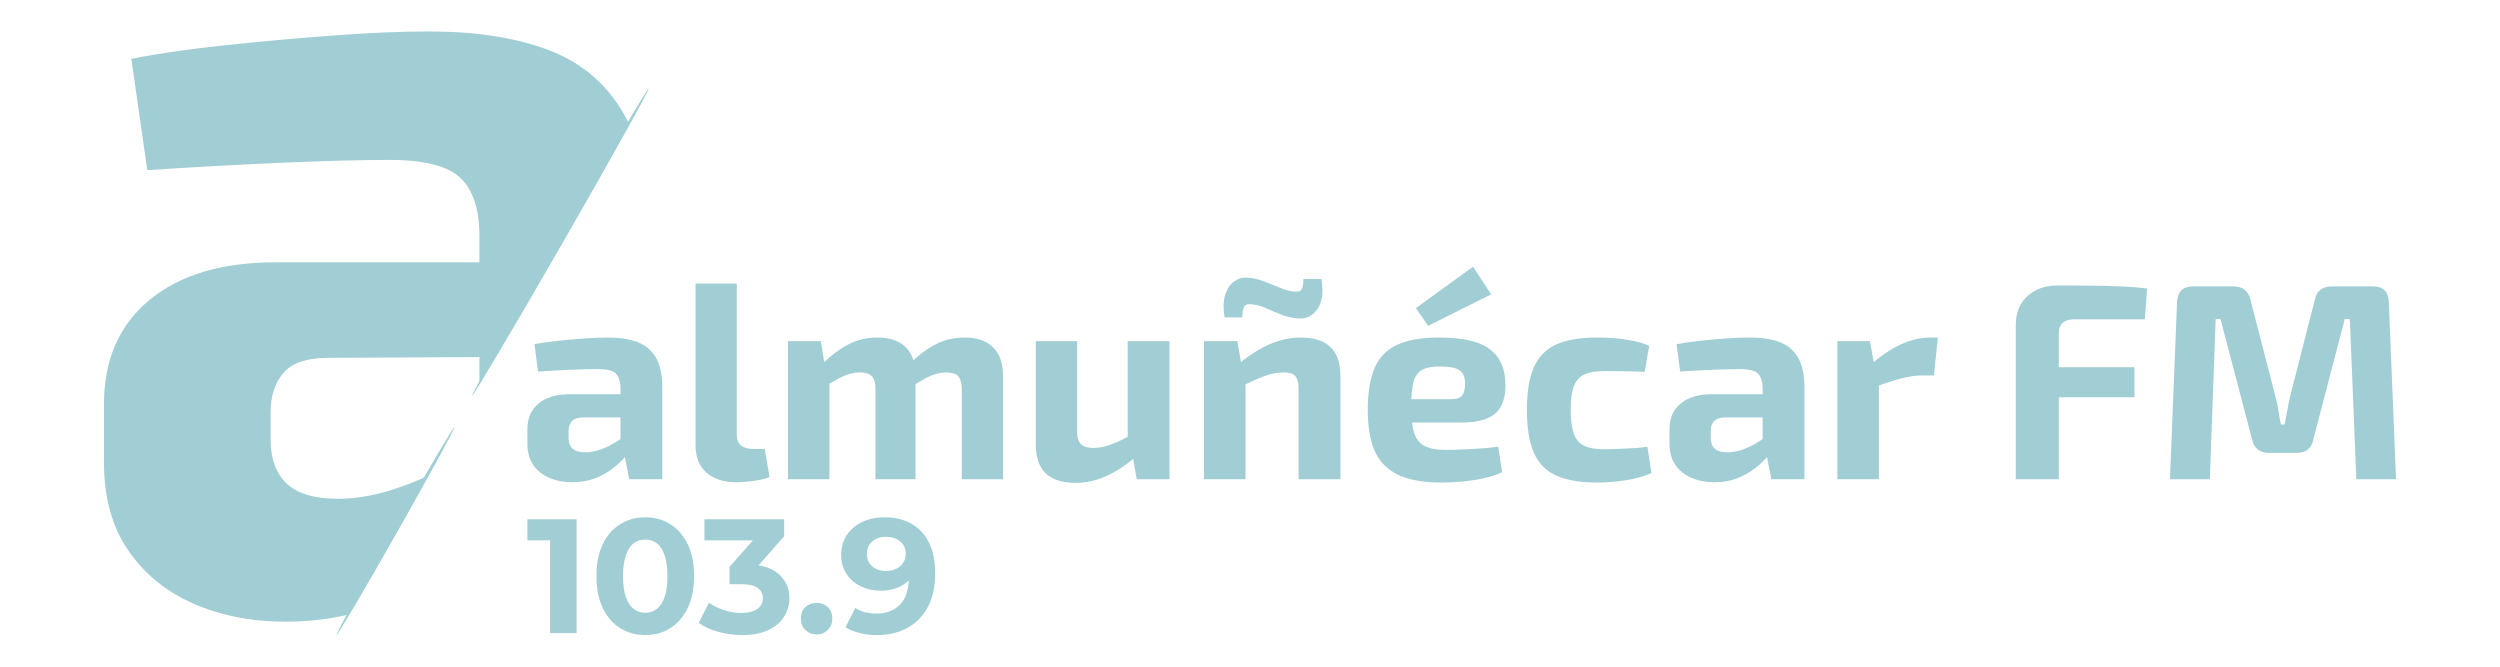 <?xml version="1.0" encoding="UTF-8"?>
<!DOCTYPE svg PUBLIC "-//W3C//DTD SVG 1.1//EN" "http://www.w3.org/Graphics/SVG/1.1/DTD/svg11.dtd">
<!-- Creator: CorelDRAW -->
<svg xmlns="http://www.w3.org/2000/svg" xml:space="preserve" width="1024px" height="273px" version="1.1" style="shape-rendering:geometricPrecision; text-rendering:geometricPrecision; image-rendering:optimizeQuality; fill-rule:evenodd; clip-rule:evenodd"
viewBox="0 0 166.16 44.31"
 xmlns:xlink="http://www.w3.org/1999/xlink"
 xmlns:xodm="http://www.corel.com/coreldraw/odm/2003">
 <defs>
  <style type="text/css">
   <![CDATA[
    .fil0 {fill:none}
    .fil2 {fill:#A0CED4}
    .fil1 {fill:#A0CED4;fill-rule:nonzero}
   ]]>
  </style>
 </defs>
 <g id="Capa_x0020_1">
  <rect class="fil0" width="166.16" height="44.31"/>
  <path class="fil1" d="M40.39 22.44c0.77,0 1.43,0.1 1.97,0.3 0.53,0.21 0.94,0.55 1.23,1.04 0.28,0.49 0.42,1.16 0.42,2l0 6.08 -2.2 0 -0.39 -1.99 -0.19 -0.28 0 -3.81c-0.01,-0.45 -0.12,-0.76 -0.33,-0.96 -0.2,-0.19 -0.59,-0.28 -1.15,-0.28 -0.49,0 -1.09,0.01 -1.8,0.04 -0.72,0.03 -1.45,0.07 -2.2,0.12l-0.24 -1.82c0.45,-0.08 0.96,-0.16 1.54,-0.22 0.59,-0.06 1.17,-0.12 1.76,-0.16 0.59,-0.04 1.11,-0.06 1.58,-0.06zm2.47 3.77l-0.02 1.54 -4.12 0c-0.34,0.01 -0.58,0.1 -0.73,0.26 -0.14,0.16 -0.21,0.38 -0.21,0.65l0 0.45c0,0.31 0.08,0.55 0.26,0.71 0.17,0.17 0.46,0.25 0.84,0.25 0.33,0 0.68,-0.06 1.06,-0.2 0.39,-0.14 0.76,-0.33 1.14,-0.58 0.38,-0.24 0.71,-0.54 1.01,-0.87l0 1.19c-0.11,0.18 -0.28,0.42 -0.5,0.7 -0.23,0.27 -0.51,0.55 -0.85,0.81 -0.34,0.27 -0.73,0.49 -1.18,0.67 -0.45,0.18 -0.96,0.27 -1.54,0.27 -0.55,0 -1.05,-0.09 -1.51,-0.29 -0.46,-0.19 -0.82,-0.48 -1.08,-0.86 -0.26,-0.38 -0.39,-0.86 -0.39,-1.43l0 -0.95c0,-0.73 0.25,-1.3 0.75,-1.71 0.5,-0.41 1.19,-0.61 2.06,-0.61l5.01 0z"/>
  <path id="_1" class="fil1" d="M48.96 18.85l0 10.07c0,0.31 0.1,0.54 0.28,0.7 0.19,0.15 0.47,0.23 0.83,0.23l0.75 0 0.32 1.86c-0.15,0.07 -0.36,0.14 -0.64,0.19 -0.27,0.06 -0.56,0.1 -0.84,0.12 -0.29,0.03 -0.54,0.04 -0.74,0.04 -0.83,0 -1.49,-0.21 -1.98,-0.64 -0.48,-0.43 -0.72,-1.03 -0.72,-1.81l0 -10.76 2.74 0z"/>
  <path id="_2" class="fil1" d="M64.09 22.44c0.84,0 1.47,0.21 1.91,0.65 0.44,0.43 0.66,1.06 0.66,1.89l0 6.88 -2.74 0 0 -6.02c-0.01,-0.39 -0.09,-0.66 -0.24,-0.83 -0.15,-0.17 -0.42,-0.25 -0.79,-0.25 -0.22,0 -0.43,0.03 -0.63,0.08 -0.21,0.06 -0.44,0.15 -0.71,0.29 -0.26,0.14 -0.58,0.32 -0.95,0.56l-0.15 -1.51c0.6,-0.58 1.19,-1.02 1.77,-1.31 0.58,-0.29 1.2,-0.43 1.87,-0.43zm-9.54 0.24l0.29 1.82 0.28 0.24 0 7.12 -2.76 0 0 -9.18 2.19 0zm3.76 -0.24c0.82,0 1.45,0.21 1.88,0.64 0.44,0.42 0.65,1.06 0.65,1.9l0 6.88 -2.66 0 0 -6.02c0,-0.4 -0.09,-0.68 -0.26,-0.84 -0.17,-0.16 -0.43,-0.24 -0.78,-0.24 -0.21,0 -0.42,0.03 -0.62,0.08 -0.21,0.06 -0.45,0.15 -0.72,0.29 -0.27,0.14 -0.59,0.32 -0.98,0.56l-0.17 -1.51c0.61,-0.58 1.21,-1.02 1.78,-1.31 0.58,-0.29 1.2,-0.43 1.88,-0.43z"/>
  <path id="_3" class="fil1" d="M71.59 22.68l0 6.04c0,0.38 0.09,0.65 0.26,0.81 0.17,0.17 0.44,0.25 0.81,0.25 0.39,0 0.78,-0.08 1.16,-0.22 0.38,-0.14 0.86,-0.37 1.43,-0.68l0.21 1.51c-0.67,0.57 -1.33,1 -1.98,1.28 -0.64,0.29 -1.32,0.43 -2.02,0.43 -1.75,0 -2.62,-0.85 -2.62,-2.55l0 -6.87 2.75 0zm6.14 0l0 9.18 -2.18 0 -0.31 -1.81 -0.29 -0.26 0 -7.11 2.78 0z"/>
  <path id="_4" class="fil1" d="M86.46 22.44c1.75,0 2.63,0.84 2.63,2.54l0 6.88 -2.78 0 0 -6.02c0,-0.41 -0.08,-0.69 -0.23,-0.85 -0.15,-0.15 -0.4,-0.23 -0.77,-0.23 -0.4,0 -0.81,0.08 -1.24,0.23 -0.42,0.16 -0.95,0.39 -1.57,0.7l-0.13 -1.53c0.66,-0.55 1.34,-0.98 2.03,-1.28 0.7,-0.3 1.38,-0.44 2.06,-0.44zm-4.22 0.24l0.31 1.82 0.23 0.24 0 7.12 -2.76 0 0 -9.18 2.22 0zm0.67 -4.22c0.31,0.02 0.6,0.08 0.85,0.16 0.25,0.08 0.49,0.17 0.72,0.27 0.23,0.1 0.46,0.19 0.69,0.28 0.23,0.1 0.47,0.16 0.73,0.2 0.32,0.05 0.52,0.01 0.6,-0.13 0.09,-0.14 0.13,-0.37 0.13,-0.69l1.2 0c0.14,0.87 0.05,1.53 -0.26,1.99 -0.32,0.46 -0.74,0.67 -1.28,0.63 -0.43,-0.03 -0.81,-0.12 -1.15,-0.26 -0.35,-0.13 -0.67,-0.27 -0.96,-0.41 -0.3,-0.13 -0.59,-0.22 -0.89,-0.26 -0.32,-0.05 -0.51,0 -0.59,0.14 -0.09,0.14 -0.13,0.38 -0.13,0.72l-1.18 0c-0.1,-0.62 -0.08,-1.13 0.05,-1.53 0.13,-0.39 0.33,-0.68 0.6,-0.87 0.27,-0.19 0.56,-0.27 0.87,-0.24z"/>
  <path id="_5" class="fil1" d="M95.67 22.44c1.57,0 2.69,0.26 3.37,0.79 0.68,0.52 1.02,1.31 1.02,2.35 0.02,0.83 -0.2,1.45 -0.63,1.87 -0.44,0.42 -1.2,0.64 -2.27,0.64l-5.18 0 0 -1.55 4.42 0c0.42,0 0.68,-0.09 0.8,-0.27 0.12,-0.18 0.18,-0.43 0.18,-0.75 0,-0.43 -0.12,-0.73 -0.37,-0.9 -0.24,-0.17 -0.66,-0.25 -1.24,-0.25 -0.52,-0.01 -0.92,0.05 -1.2,0.19 -0.29,0.15 -0.49,0.41 -0.61,0.79 -0.11,0.39 -0.16,0.94 -0.16,1.68 0,0.76 0.06,1.36 0.2,1.77 0.14,0.42 0.37,0.7 0.71,0.86 0.33,0.17 0.79,0.25 1.38,0.25 0.42,0 0.95,-0.02 1.58,-0.05 0.63,-0.03 1.27,-0.08 1.91,-0.16l0.26 1.69c-0.36,0.18 -0.78,0.31 -1.24,0.41 -0.46,0.1 -0.94,0.17 -1.43,0.22 -0.48,0.04 -0.95,0.06 -1.4,0.06 -1.18,0 -2.12,-0.17 -2.84,-0.51 -0.71,-0.34 -1.23,-0.86 -1.55,-1.57 -0.31,-0.71 -0.47,-1.61 -0.47,-2.71 0,-1.21 0.16,-2.16 0.47,-2.87 0.32,-0.7 0.83,-1.21 1.53,-1.52 0.7,-0.31 1.62,-0.46 2.76,-0.46zm2.24 -4.71l1.2 1.84 -4.19 2.09 -0.81 -1.18 3.8 -2.75z"/>
  <path id="_6" class="fil1" d="M106.18 22.44c0.34,0 0.71,0.01 1.11,0.04 0.4,0.03 0.8,0.09 1.21,0.17 0.41,0.08 0.78,0.19 1.12,0.34l-0.3 1.73c-0.5,-0.02 -0.98,-0.04 -1.44,-0.04 -0.46,-0.01 -0.87,-0.01 -1.23,-0.01 -0.56,0 -1.01,0.07 -1.33,0.22 -0.33,0.15 -0.56,0.41 -0.71,0.78 -0.14,0.37 -0.21,0.9 -0.21,1.58 0,0.68 0.07,1.21 0.21,1.6 0.15,0.38 0.38,0.65 0.71,0.8 0.32,0.14 0.77,0.22 1.33,0.22 0.2,0 0.46,-0.01 0.77,-0.02 0.31,-0.01 0.65,-0.03 1.01,-0.05 0.37,-0.01 0.72,-0.05 1.07,-0.1l0.27 1.75c-0.5,0.22 -1.07,0.38 -1.71,0.48 -0.64,0.1 -1.27,0.15 -1.9,0.15 -1.14,0 -2.05,-0.16 -2.74,-0.47 -0.68,-0.32 -1.18,-0.83 -1.48,-1.54 -0.3,-0.7 -0.45,-1.64 -0.45,-2.82 0,-1.18 0.15,-2.12 0.46,-2.83 0.31,-0.7 0.8,-1.21 1.49,-1.52 0.69,-0.31 1.6,-0.46 2.74,-0.46z"/>
  <path id="_7" class="fil1" d="M116.32 22.44c0.77,0 1.43,0.1 1.97,0.3 0.53,0.21 0.94,0.55 1.23,1.04 0.28,0.49 0.42,1.16 0.42,2l0 6.08 -2.2 0 -0.39 -1.99 -0.19 -0.28 0 -3.81c-0.01,-0.45 -0.12,-0.76 -0.33,-0.96 -0.2,-0.19 -0.59,-0.28 -1.15,-0.28 -0.49,0 -1.09,0.01 -1.8,0.04 -0.72,0.03 -1.45,0.07 -2.2,0.12l-0.24 -1.82c0.45,-0.08 0.96,-0.16 1.54,-0.22 0.59,-0.06 1.17,-0.12 1.76,-0.16 0.59,-0.04 1.11,-0.06 1.58,-0.06zm2.47 3.77l-0.02 1.54 -4.12 0c-0.34,0.01 -0.58,0.1 -0.73,0.26 -0.14,0.16 -0.21,0.38 -0.21,0.65l0 0.45c0,0.31 0.09,0.55 0.26,0.71 0.18,0.17 0.46,0.25 0.84,0.25 0.33,0 0.68,-0.06 1.07,-0.2 0.38,-0.14 0.76,-0.33 1.13,-0.58 0.38,-0.24 0.71,-0.54 1.01,-0.87l0 1.19c-0.11,0.18 -0.28,0.42 -0.5,0.7 -0.23,0.27 -0.51,0.55 -0.85,0.81 -0.34,0.27 -0.73,0.49 -1.18,0.67 -0.45,0.18 -0.96,0.27 -1.54,0.27 -0.55,0 -1.05,-0.09 -1.51,-0.29 -0.46,-0.19 -0.82,-0.48 -1.08,-0.86 -0.26,-0.38 -0.39,-0.86 -0.39,-1.43l0 -0.95c0,-0.73 0.25,-1.3 0.75,-1.71 0.5,-0.41 1.19,-0.61 2.06,-0.61l5.01 0z"/>
  <path id="_8" class="fil1" d="M124.29 22.68l0.34 1.82 0.26 0.24 0 7.12 -2.76 0 0 -9.18 2.16 0zm4.52 -0.24l-0.26 2.52 -0.77 0c-0.44,0 -0.89,0.07 -1.37,0.19 -0.47,0.12 -1.07,0.31 -1.8,0.58l-0.19 -1.55c0.65,-0.57 1.31,-1 1.97,-1.3 0.67,-0.3 1.31,-0.44 1.94,-0.44l0.48 0z"/>
  <path id="_9" class="fil1" d="M136.77 18.98c0.66,0 1.34,0 2.04,0.01 0.69,0 1.37,0.02 2.04,0.05 0.67,0.02 1.3,0.07 1.87,0.14l-0.15 2.05 -4.69 0c-0.34,0 -0.6,0.08 -0.77,0.23 -0.18,0.16 -0.26,0.39 -0.26,0.72l0 9.68 -2.86 0 0 -10.26c0,-0.81 0.26,-1.44 0.77,-1.91 0.52,-0.48 1.19,-0.71 2.01,-0.71zm-2.46 5.43l7.57 0 0 2 -7.57 0 0 -2z"/>
  <path id="_10" class="fil1" d="M157.73 19.04c0.68,0 1.03,0.34 1.06,1.04l0.48 11.78 -2.64 0 -0.43 -10.65 -0.34 0 -2.09 8.01c-0.11,0.59 -0.48,0.89 -1.12,0.89l-1.8 0c-0.64,0 -1.02,-0.3 -1.15,-0.89l-2.1 -8.01 -0.32 0 -0.39 10.65 -2.65 0 0.47 -11.78c0.04,-0.7 0.39,-1.04 1.07,-1.04l2.68 0c0.62,0 0.99,0.29 1.13,0.89l1.67 6.46c0.07,0.3 0.14,0.6 0.19,0.91 0.05,0.3 0.1,0.61 0.17,0.92l0.24 0c0.06,-0.31 0.12,-0.62 0.18,-0.92 0.05,-0.31 0.11,-0.61 0.18,-0.92l1.65 -6.45c0.12,-0.6 0.51,-0.89 1.14,-0.89l2.72 0z"/>
  <polygon class="fil1" points="36.55,42.09 36.55,35.16 37.31,35.92 35.04,35.92 35.04,34.52 38.31,34.52 38.31,42.09 "/>
  <path id="_1_4" class="fil1" d="M42.87 42.22c-0.62,0 -1.17,-0.15 -1.66,-0.46 -0.5,-0.31 -0.88,-0.75 -1.16,-1.34 -0.28,-0.58 -0.42,-1.29 -0.42,-2.12 0,-0.83 0.14,-1.53 0.42,-2.12 0.28,-0.58 0.66,-1.03 1.16,-1.33 0.49,-0.31 1.04,-0.46 1.66,-0.46 0.63,0 1.19,0.15 1.67,0.46 0.49,0.3 0.87,0.75 1.16,1.33 0.28,0.59 0.42,1.29 0.42,2.12 0,0.83 -0.14,1.54 -0.42,2.12 -0.29,0.59 -0.67,1.03 -1.16,1.34 -0.48,0.31 -1.04,0.46 -1.67,0.46zm0 -1.48c0.3,0 0.55,-0.09 0.77,-0.25 0.22,-0.17 0.4,-0.43 0.52,-0.79 0.13,-0.36 0.19,-0.83 0.19,-1.4 0,-0.57 -0.06,-1.03 -0.19,-1.39 -0.12,-0.36 -0.3,-0.63 -0.52,-0.79 -0.22,-0.17 -0.47,-0.25 -0.77,-0.25 -0.29,0 -0.54,0.08 -0.76,0.25 -0.22,0.16 -0.39,0.43 -0.52,0.79 -0.13,0.36 -0.19,0.82 -0.19,1.39 0,0.57 0.06,1.04 0.19,1.4 0.13,0.36 0.3,0.62 0.52,0.79 0.22,0.16 0.47,0.25 0.76,0.25z"/>
  <path id="_2_5" class="fil1" d="M49.32 42.22c-0.53,0 -1.05,-0.07 -1.57,-0.21 -0.52,-0.14 -0.96,-0.34 -1.32,-0.6l0.68 -1.34c0.29,0.21 0.63,0.37 1.01,0.49 0.38,0.13 0.77,0.19 1.16,0.19 0.44,0 0.78,-0.09 1.04,-0.26 0.25,-0.17 0.37,-0.41 0.37,-0.72 0,-0.28 -0.11,-0.51 -0.33,-0.68 -0.22,-0.16 -0.59,-0.25 -1.08,-0.25l-0.8 0 0 -1.15 2.11 -2.4 0.19 0.63 -3.97 0 0 -1.4 5.3 0 0 1.13 -2.1 2.39 -0.88 -0.51 0.5 0c0.93,0 1.64,0.21 2.11,0.63 0.48,0.42 0.72,0.96 0.72,1.61 0,0.43 -0.11,0.83 -0.34,1.2 -0.22,0.37 -0.56,0.67 -1.03,0.9 -0.46,0.23 -1.05,0.35 -1.77,0.35z"/>
  <path id="_3_6" class="fil1" d="M54.27 42.18c-0.29,0 -0.54,-0.1 -0.75,-0.3 -0.2,-0.2 -0.3,-0.45 -0.3,-0.76 0,-0.31 0.1,-0.57 0.3,-0.76 0.21,-0.19 0.46,-0.28 0.75,-0.28 0.29,0 0.54,0.09 0.74,0.28 0.2,0.19 0.3,0.45 0.3,0.76 0,0.31 -0.1,0.56 -0.3,0.76 -0.2,0.2 -0.45,0.3 -0.74,0.3z"/>
  <path id="_4_7" class="fil1" d="M58.29 42.22c-0.4,0 -0.78,-0.04 -1.15,-0.13 -0.36,-0.09 -0.68,-0.22 -0.95,-0.39l0.65 -1.29c0.21,0.15 0.43,0.25 0.67,0.3 0.24,0.05 0.49,0.08 0.75,0.08 0.65,0 1.16,-0.2 1.55,-0.59 0.39,-0.4 0.58,-0.99 0.58,-1.77 0,-0.13 0,-0.27 -0.01,-0.43 -0.01,-0.16 -0.03,-0.32 -0.06,-0.48l0.48 0.46c-0.12,0.28 -0.3,0.52 -0.52,0.71 -0.22,0.19 -0.48,0.33 -0.78,0.43 -0.29,0.1 -0.63,0.15 -0.99,0.15 -0.49,0 -0.92,-0.1 -1.32,-0.3 -0.39,-0.19 -0.71,-0.47 -0.94,-0.82 -0.23,-0.35 -0.35,-0.77 -0.35,-1.24 0,-0.52 0.13,-0.97 0.38,-1.35 0.26,-0.37 0.61,-0.66 1.04,-0.87 0.44,-0.2 0.92,-0.3 1.45,-0.3 0.7,0 1.3,0.14 1.8,0.43 0.51,0.29 0.9,0.71 1.17,1.26 0.28,0.55 0.41,1.24 0.41,2.06 0,0.87 -0.16,1.61 -0.49,2.22 -0.33,0.6 -0.78,1.07 -1.36,1.38 -0.57,0.32 -1.25,0.48 -2.01,0.48zm0.61 -4.26c0.25,0 0.47,-0.05 0.67,-0.15 0.2,-0.1 0.35,-0.23 0.46,-0.41 0.11,-0.17 0.16,-0.36 0.16,-0.58 0,-0.22 -0.05,-0.41 -0.15,-0.58 -0.11,-0.17 -0.26,-0.3 -0.45,-0.4 -0.2,-0.1 -0.43,-0.15 -0.72,-0.15 -0.25,0 -0.47,0.05 -0.66,0.14 -0.18,0.09 -0.33,0.22 -0.44,0.39 -0.11,0.17 -0.16,0.37 -0.16,0.6 0,0.35 0.12,0.62 0.35,0.83 0.23,0.2 0.55,0.31 0.94,0.31z"/>
  <path class="fil2" d="M41.76 8.15l-5.3 9.29 -3.6 6.3 -1.01 1.77 0 -1.77 -10.09 0.05c-1.36,0 -2.34,0.33 -2.92,0.98 -0.58,0.66 -0.87,1.54 -0.87,2.65l0 1.81c0,1.26 0.35,2.23 1.06,2.91 0.71,0.68 1.85,1.02 3.42,1.02 1.31,0 2.74,-0.27 4.28,-0.83 0.54,-0.19 1.08,-0.41 1.61,-0.66l-5.25 9.2c-1.27,0.3 -2.65,0.46 -4.13,0.46 -2.28,0 -4.33,-0.41 -6.15,-1.21 -1.82,-0.81 -3.26,-1.99 -4.33,-3.56 -1.06,-1.56 -1.59,-3.5 -1.59,-5.82l0 -3.85c0,-2.98 1.01,-5.29 3.04,-6.96 2.02,-1.66 4.8,-2.49 8.34,-2.49l13.58 0 0 -1.74c0,-1.76 -0.41,-3.05 -1.25,-3.86 -0.83,-0.8 -2.41,-1.21 -4.74,-1.21 -1.92,0 -4.33,0.07 -7.21,0.19 -2.88,0.13 -5.84,0.29 -8.88,0.49l-1.06 -7.4c1.82,-0.36 3.92,-0.66 6.3,-0.91 2.38,-0.25 4.75,-0.47 7.13,-0.64 2.38,-0.18 4.5,-0.27 6.38,-0.27 3.13,0 5.79,0.42 7.96,1.25 2.18,0.83 3.83,2.24 4.97,4.23 0.11,0.19 0.21,0.38 0.31,0.58z"/>
  <path class="fil1" d="M37.1 16.01c-3.24,5.64 -5.81,10.25 -5.73,10.29 0.07,0.04 2.76,-4.5 6,-10.13 3.25,-5.64 5.81,-10.25 5.74,-10.29 -0.08,-0.04 -2.76,4.5 -6.01,10.13z"/>
  <path class="fil1" d="M26.14 35.26c-2.17,3.82 -3.87,6.94 -3.79,6.96 0.07,0.02 1.89,-3.06 4.05,-6.88 2.17,-3.82 3.87,-6.94 3.8,-6.96 -0.07,-0.02 -1.89,3.06 -4.06,6.88z"/>
 </g>
</svg>
